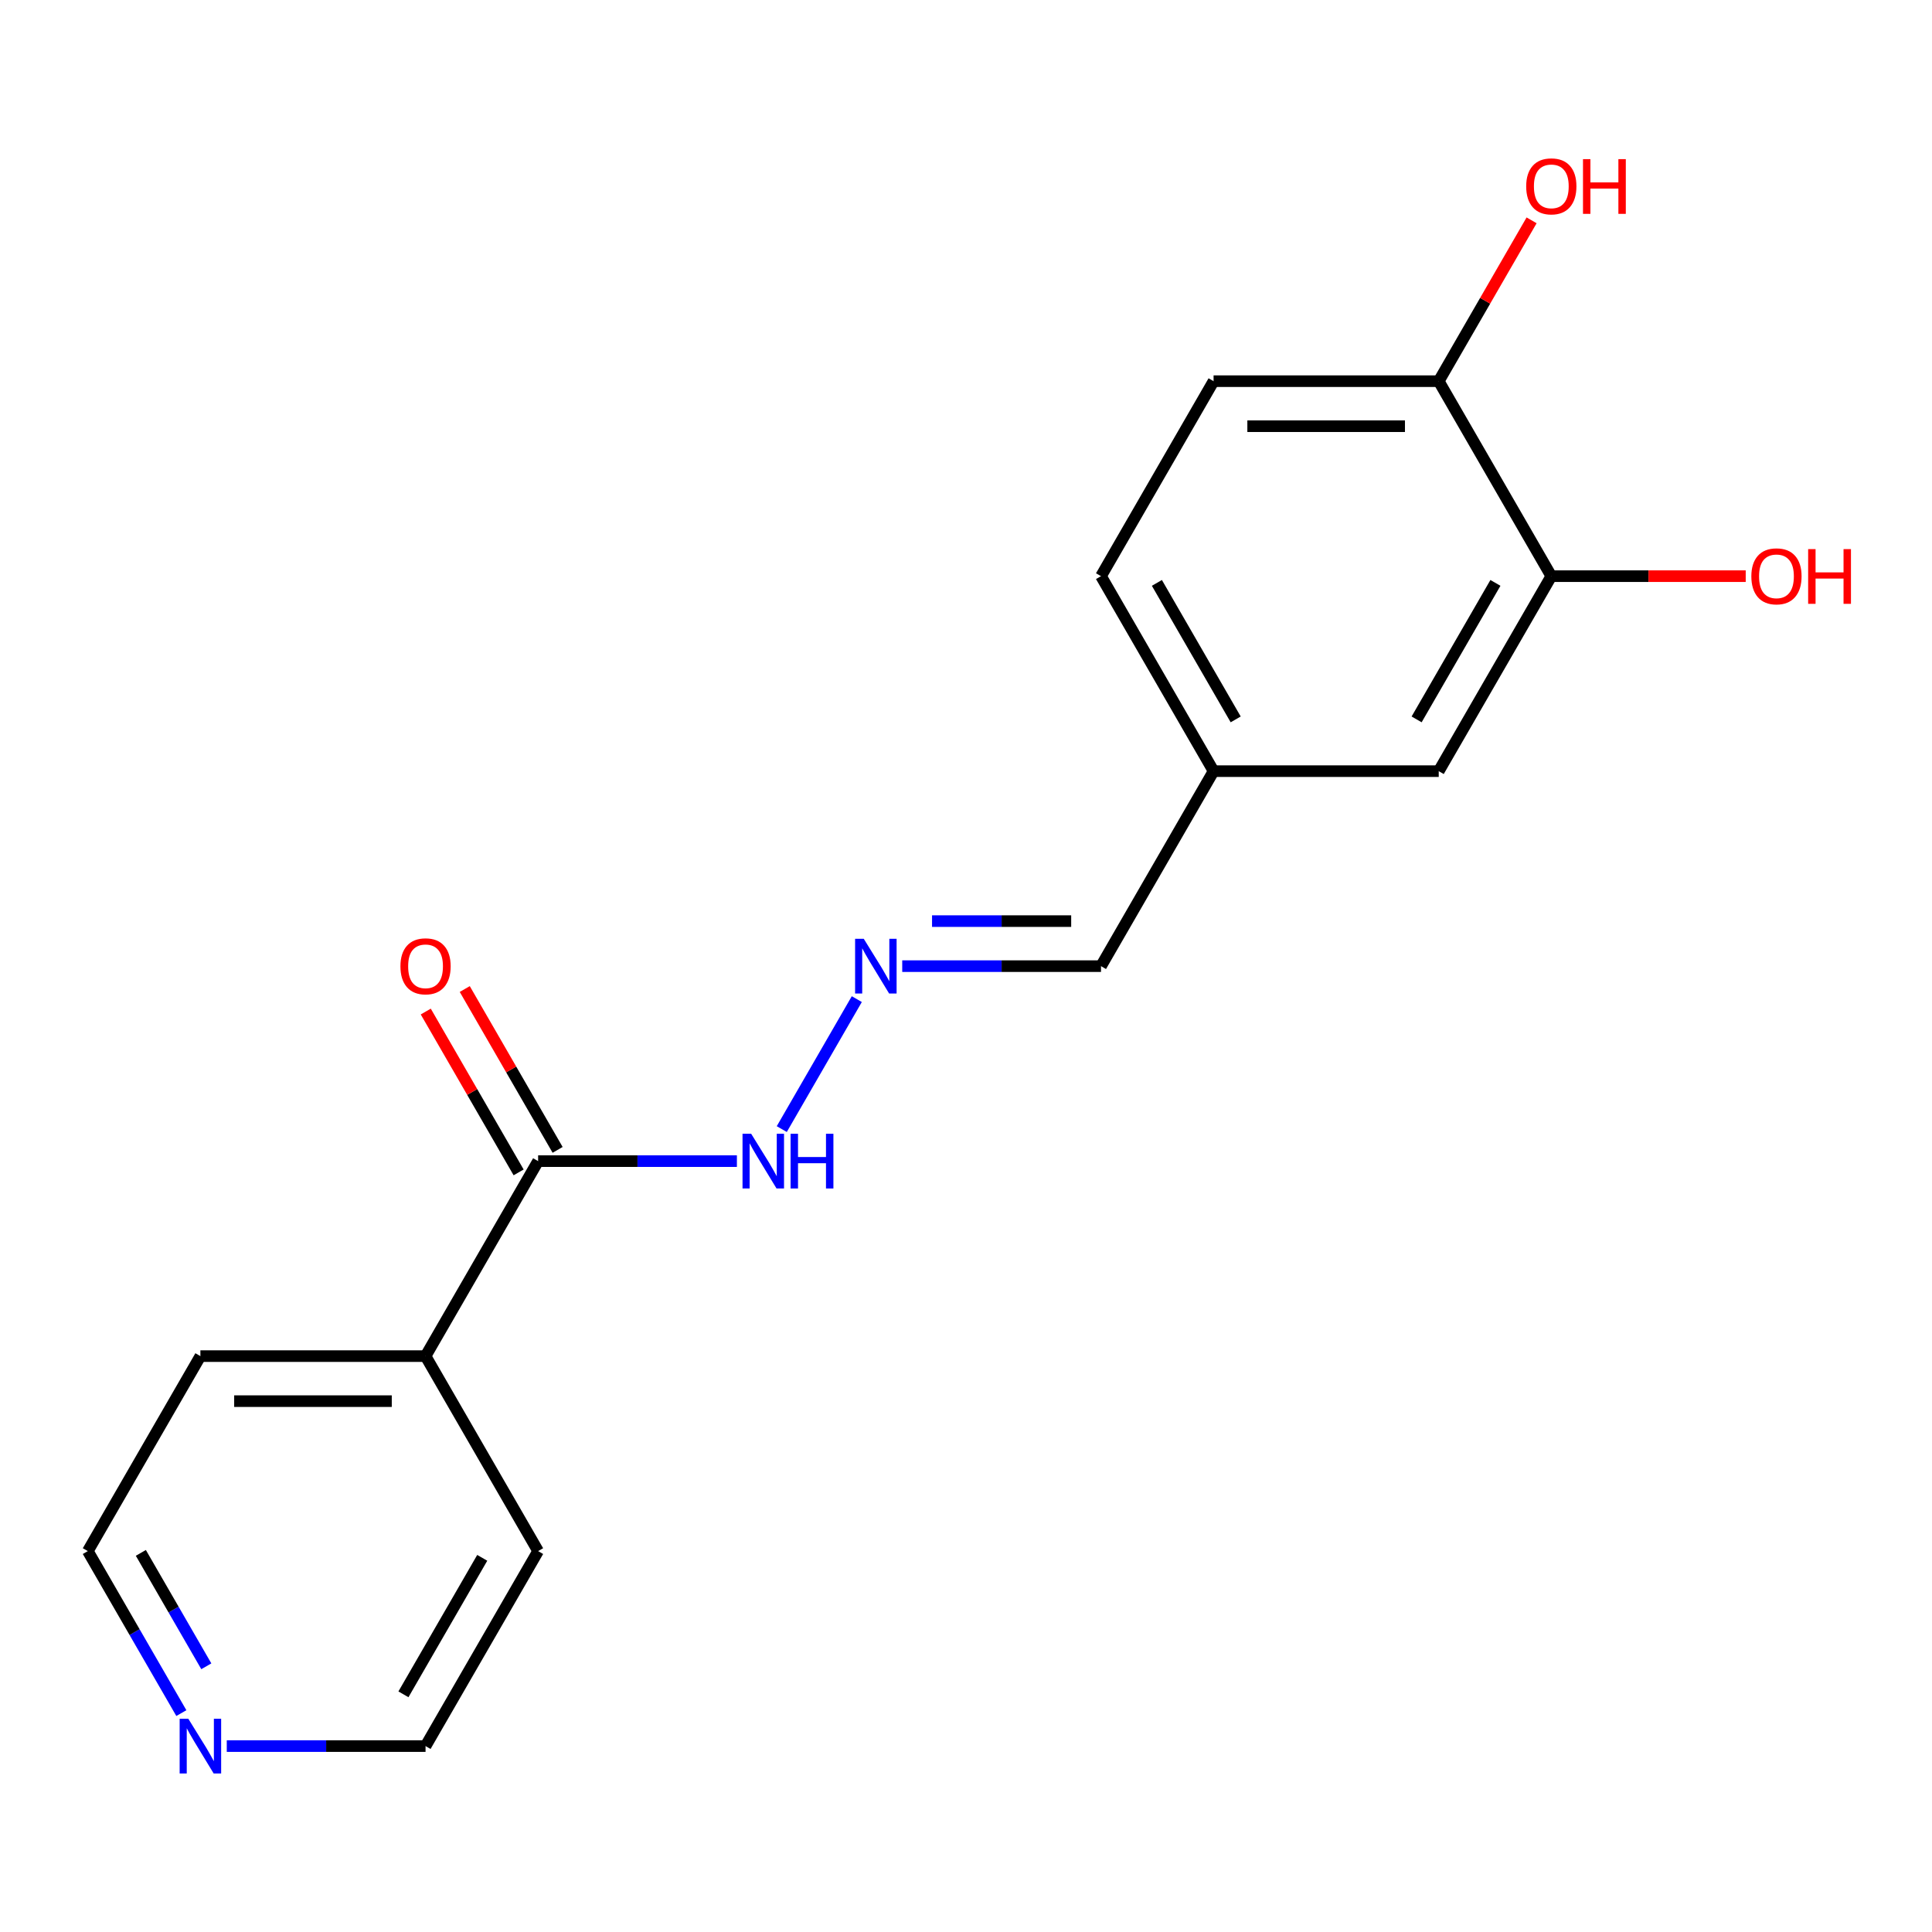 <?xml version='1.0' encoding='iso-8859-1'?>
<svg version='1.1' baseProfile='full'
              xmlns='http://www.w3.org/2000/svg'
                      xmlns:rdkit='http://www.rdkit.org/xml'
                      xmlns:xlink='http://www.w3.org/1999/xlink'
                  xml:space='preserve'
width='1000px' height='1000px' viewBox='0 0 1000 1000'>
<!-- END OF HEADER -->
<rect style='opacity:1.0;fill:#FFFFFF;stroke:none' width='1000' height='1000' x='0' y='0'> </rect>
<path class='bond-3' d='M 278.531,600.998 L 329.974,600.998' style='fill:none;fill-rule:evenodd;stroke:#000000;stroke-width:6px;stroke-linecap:butt;stroke-linejoin:miter;stroke-opacity:1' />
<path class='bond-3' d='M 329.974,600.998 L 381.416,600.998' style='fill:none;fill-rule:evenodd;stroke:#0000FF;stroke-width:6px;stroke-linecap:butt;stroke-linejoin:miter;stroke-opacity:1' />
<path class='bond-5' d='M 288.624,595.171 L 264.591,553.545' style='fill:none;fill-rule:evenodd;stroke:#000000;stroke-width:6px;stroke-linecap:butt;stroke-linejoin:miter;stroke-opacity:1' />
<path class='bond-5' d='M 264.591,553.545 L 240.559,511.919' style='fill:none;fill-rule:evenodd;stroke:#FF0000;stroke-width:6px;stroke-linecap:butt;stroke-linejoin:miter;stroke-opacity:1' />
<path class='bond-5' d='M 268.439,606.825 L 244.406,565.199' style='fill:none;fill-rule:evenodd;stroke:#000000;stroke-width:6px;stroke-linecap:butt;stroke-linejoin:miter;stroke-opacity:1' />
<path class='bond-5' d='M 244.406,565.199 L 220.373,523.573' style='fill:none;fill-rule:evenodd;stroke:#FF0000;stroke-width:6px;stroke-linecap:butt;stroke-linejoin:miter;stroke-opacity:1' />
<path class='bond-7' d='M 278.531,600.998 L 220.262,701.923' style='fill:none;fill-rule:evenodd;stroke:#000000;stroke-width:6px;stroke-linecap:butt;stroke-linejoin:miter;stroke-opacity:1' />
<path class='bond-0' d='M 443.482,517.146 L 404.643,584.417' style='fill:none;fill-rule:evenodd;stroke:#0000FF;stroke-width:6px;stroke-linecap:butt;stroke-linejoin:miter;stroke-opacity:1' />
<path class='bond-9' d='M 466.993,500.073 L 518.435,500.073' style='fill:none;fill-rule:evenodd;stroke:#0000FF;stroke-width:6px;stroke-linecap:butt;stroke-linejoin:miter;stroke-opacity:1' />
<path class='bond-9' d='M 518.435,500.073 L 569.878,500.073' style='fill:none;fill-rule:evenodd;stroke:#000000;stroke-width:6px;stroke-linecap:butt;stroke-linejoin:miter;stroke-opacity:1' />
<path class='bond-9' d='M 482.425,476.765 L 518.435,476.765' style='fill:none;fill-rule:evenodd;stroke:#0000FF;stroke-width:6px;stroke-linecap:butt;stroke-linejoin:miter;stroke-opacity:1' />
<path class='bond-9' d='M 518.435,476.765 L 554.445,476.765' style='fill:none;fill-rule:evenodd;stroke:#000000;stroke-width:6px;stroke-linecap:butt;stroke-linejoin:miter;stroke-opacity:1' />
<path class='bond-1' d='M 802.954,298.222 L 744.685,399.147' style='fill:none;fill-rule:evenodd;stroke:#000000;stroke-width:6px;stroke-linecap:butt;stroke-linejoin:miter;stroke-opacity:1' />
<path class='bond-1' d='M 774.029,301.707 L 733.241,372.355' style='fill:none;fill-rule:evenodd;stroke:#000000;stroke-width:6px;stroke-linecap:butt;stroke-linejoin:miter;stroke-opacity:1' />
<path class='bond-11' d='M 802.954,298.222 L 853.267,298.222' style='fill:none;fill-rule:evenodd;stroke:#000000;stroke-width:6px;stroke-linecap:butt;stroke-linejoin:miter;stroke-opacity:1' />
<path class='bond-11' d='M 853.267,298.222 L 903.579,298.222' style='fill:none;fill-rule:evenodd;stroke:#FF0000;stroke-width:6px;stroke-linecap:butt;stroke-linejoin:miter;stroke-opacity:1' />
<path class='bond-19' d='M 802.954,298.222 L 744.685,197.297' style='fill:none;fill-rule:evenodd;stroke:#000000;stroke-width:6px;stroke-linecap:butt;stroke-linejoin:miter;stroke-opacity:1' />
<path class='bond-2' d='M 744.685,197.297 L 628.147,197.297' style='fill:none;fill-rule:evenodd;stroke:#000000;stroke-width:6px;stroke-linecap:butt;stroke-linejoin:miter;stroke-opacity:1' />
<path class='bond-2' d='M 727.204,220.605 L 645.628,220.605' style='fill:none;fill-rule:evenodd;stroke:#000000;stroke-width:6px;stroke-linecap:butt;stroke-linejoin:miter;stroke-opacity:1' />
<path class='bond-13' d='M 744.685,197.297 L 768.718,155.671' style='fill:none;fill-rule:evenodd;stroke:#000000;stroke-width:6px;stroke-linecap:butt;stroke-linejoin:miter;stroke-opacity:1' />
<path class='bond-13' d='M 768.718,155.671 L 792.751,114.045' style='fill:none;fill-rule:evenodd;stroke:#FF0000;stroke-width:6px;stroke-linecap:butt;stroke-linejoin:miter;stroke-opacity:1' />
<path class='bond-4' d='M 744.685,399.147 L 628.147,399.147' style='fill:none;fill-rule:evenodd;stroke:#000000;stroke-width:6px;stroke-linecap:butt;stroke-linejoin:miter;stroke-opacity:1' />
<path class='bond-6' d='M 93.866,886.7 L 69.66,844.774' style='fill:none;fill-rule:evenodd;stroke:#0000FF;stroke-width:6px;stroke-linecap:butt;stroke-linejoin:miter;stroke-opacity:1' />
<path class='bond-6' d='M 69.66,844.774 L 45.455,802.848' style='fill:none;fill-rule:evenodd;stroke:#000000;stroke-width:6px;stroke-linecap:butt;stroke-linejoin:miter;stroke-opacity:1' />
<path class='bond-6' d='M 106.79,862.469 L 89.846,833.121' style='fill:none;fill-rule:evenodd;stroke:#0000FF;stroke-width:6px;stroke-linecap:butt;stroke-linejoin:miter;stroke-opacity:1' />
<path class='bond-6' d='M 89.846,833.121 L 72.901,803.772' style='fill:none;fill-rule:evenodd;stroke:#000000;stroke-width:6px;stroke-linecap:butt;stroke-linejoin:miter;stroke-opacity:1' />
<path class='bond-18' d='M 117.377,903.774 L 168.82,903.774' style='fill:none;fill-rule:evenodd;stroke:#0000FF;stroke-width:6px;stroke-linecap:butt;stroke-linejoin:miter;stroke-opacity:1' />
<path class='bond-18' d='M 168.82,903.774 L 220.262,903.774' style='fill:none;fill-rule:evenodd;stroke:#000000;stroke-width:6px;stroke-linecap:butt;stroke-linejoin:miter;stroke-opacity:1' />
<path class='bond-16' d='M 220.262,701.923 L 278.531,802.848' style='fill:none;fill-rule:evenodd;stroke:#000000;stroke-width:6px;stroke-linecap:butt;stroke-linejoin:miter;stroke-opacity:1' />
<path class='bond-17' d='M 220.262,701.923 L 103.724,701.923' style='fill:none;fill-rule:evenodd;stroke:#000000;stroke-width:6px;stroke-linecap:butt;stroke-linejoin:miter;stroke-opacity:1' />
<path class='bond-17' d='M 202.781,725.231 L 121.205,725.231' style='fill:none;fill-rule:evenodd;stroke:#000000;stroke-width:6px;stroke-linecap:butt;stroke-linejoin:miter;stroke-opacity:1' />
<path class='bond-8' d='M 628.147,197.297 L 569.878,298.222' style='fill:none;fill-rule:evenodd;stroke:#000000;stroke-width:6px;stroke-linecap:butt;stroke-linejoin:miter;stroke-opacity:1' />
<path class='bond-10' d='M 569.878,500.073 L 628.147,399.147' style='fill:none;fill-rule:evenodd;stroke:#000000;stroke-width:6px;stroke-linecap:butt;stroke-linejoin:miter;stroke-opacity:1' />
<path class='bond-12' d='M 628.147,399.147 L 569.878,298.222' style='fill:none;fill-rule:evenodd;stroke:#000000;stroke-width:6px;stroke-linecap:butt;stroke-linejoin:miter;stroke-opacity:1' />
<path class='bond-12' d='M 639.591,372.355 L 598.803,301.707' style='fill:none;fill-rule:evenodd;stroke:#000000;stroke-width:6px;stroke-linecap:butt;stroke-linejoin:miter;stroke-opacity:1' />
<path class='bond-14' d='M 45.455,802.848 L 103.724,701.923' style='fill:none;fill-rule:evenodd;stroke:#000000;stroke-width:6px;stroke-linecap:butt;stroke-linejoin:miter;stroke-opacity:1' />
<path class='bond-15' d='M 220.262,903.774 L 278.531,802.848' style='fill:none;fill-rule:evenodd;stroke:#000000;stroke-width:6px;stroke-linecap:butt;stroke-linejoin:miter;stroke-opacity:1' />
<path class='bond-15' d='M 208.818,876.981 L 249.606,806.333' style='fill:none;fill-rule:evenodd;stroke:#000000;stroke-width:6px;stroke-linecap:butt;stroke-linejoin:miter;stroke-opacity:1' />
<path  class='atom-1' d='M 447.079 485.913
L 456.359 500.913
Q 457.279 502.393, 458.759 505.073
Q 460.239 507.753, 460.319 507.913
L 460.319 485.913
L 464.079 485.913
L 464.079 514.233
L 460.199 514.233
L 450.239 497.833
Q 449.079 495.913, 447.839 493.713
Q 446.639 491.513, 446.279 490.833
L 446.279 514.233
L 442.599 514.233
L 442.599 485.913
L 447.079 485.913
' fill='#0000FF'/>
<path  class='atom-4' d='M 388.81 586.838
L 398.09 601.838
Q 399.01 603.318, 400.49 605.998
Q 401.97 608.678, 402.05 608.838
L 402.05 586.838
L 405.81 586.838
L 405.81 615.158
L 401.93 615.158
L 391.97 598.758
Q 390.81 596.838, 389.57 594.638
Q 388.37 592.438, 388.01 591.758
L 388.01 615.158
L 384.33 615.158
L 384.33 586.838
L 388.81 586.838
' fill='#0000FF'/>
<path  class='atom-4' d='M 409.21 586.838
L 413.05 586.838
L 413.05 598.878
L 427.53 598.878
L 427.53 586.838
L 431.37 586.838
L 431.37 615.158
L 427.53 615.158
L 427.53 602.078
L 413.05 602.078
L 413.05 615.158
L 409.21 615.158
L 409.21 586.838
' fill='#0000FF'/>
<path  class='atom-6' d='M 207.262 500.153
Q 207.262 493.353, 210.622 489.553
Q 213.982 485.753, 220.262 485.753
Q 226.542 485.753, 229.902 489.553
Q 233.262 493.353, 233.262 500.153
Q 233.262 507.033, 229.862 510.953
Q 226.462 514.833, 220.262 514.833
Q 214.022 514.833, 210.622 510.953
Q 207.262 507.073, 207.262 500.153
M 220.262 511.633
Q 224.582 511.633, 226.902 508.753
Q 229.262 505.833, 229.262 500.153
Q 229.262 494.593, 226.902 491.793
Q 224.582 488.953, 220.262 488.953
Q 215.942 488.953, 213.582 491.753
Q 211.262 494.553, 211.262 500.153
Q 211.262 505.873, 213.582 508.753
Q 215.942 511.633, 220.262 511.633
' fill='#FF0000'/>
<path  class='atom-7' d='M 97.464 889.614
L 106.744 904.614
Q 107.664 906.094, 109.144 908.774
Q 110.624 911.454, 110.704 911.614
L 110.704 889.614
L 114.464 889.614
L 114.464 917.934
L 110.584 917.934
L 100.624 901.534
Q 99.464 899.614, 98.224 897.414
Q 97.024 895.214, 96.664 894.534
L 96.664 917.934
L 92.984 917.934
L 92.984 889.614
L 97.464 889.614
' fill='#0000FF'/>
<path  class='atom-12' d='M 906.493 298.302
Q 906.493 291.502, 909.853 287.702
Q 913.213 283.902, 919.493 283.902
Q 925.773 283.902, 929.133 287.702
Q 932.493 291.502, 932.493 298.302
Q 932.493 305.182, 929.093 309.102
Q 925.693 312.982, 919.493 312.982
Q 913.253 312.982, 909.853 309.102
Q 906.493 305.222, 906.493 298.302
M 919.493 309.782
Q 923.813 309.782, 926.133 306.902
Q 928.493 303.982, 928.493 298.302
Q 928.493 292.742, 926.133 289.942
Q 923.813 287.102, 919.493 287.102
Q 915.173 287.102, 912.813 289.902
Q 910.493 292.702, 910.493 298.302
Q 910.493 304.022, 912.813 306.902
Q 915.173 309.782, 919.493 309.782
' fill='#FF0000'/>
<path  class='atom-12' d='M 935.893 284.222
L 939.733 284.222
L 939.733 296.262
L 954.213 296.262
L 954.213 284.222
L 958.053 284.222
L 958.053 312.542
L 954.213 312.542
L 954.213 299.462
L 939.733 299.462
L 939.733 312.542
L 935.893 312.542
L 935.893 284.222
' fill='#FF0000'/>
<path  class='atom-14' d='M 789.954 96.452
Q 789.954 89.652, 793.314 85.852
Q 796.674 82.052, 802.954 82.052
Q 809.234 82.052, 812.594 85.852
Q 815.954 89.652, 815.954 96.452
Q 815.954 103.332, 812.554 107.252
Q 809.154 111.132, 802.954 111.132
Q 796.714 111.132, 793.314 107.252
Q 789.954 103.372, 789.954 96.452
M 802.954 107.932
Q 807.274 107.932, 809.594 105.052
Q 811.954 102.132, 811.954 96.452
Q 811.954 90.892, 809.594 88.092
Q 807.274 85.252, 802.954 85.252
Q 798.634 85.252, 796.274 88.052
Q 793.954 90.852, 793.954 96.452
Q 793.954 102.172, 796.274 105.052
Q 798.634 107.932, 802.954 107.932
' fill='#FF0000'/>
<path  class='atom-14' d='M 819.354 82.372
L 823.194 82.372
L 823.194 94.412
L 837.674 94.412
L 837.674 82.372
L 841.514 82.372
L 841.514 110.692
L 837.674 110.692
L 837.674 97.612
L 823.194 97.612
L 823.194 110.692
L 819.354 110.692
L 819.354 82.372
' fill='#FF0000'/>
</svg>
